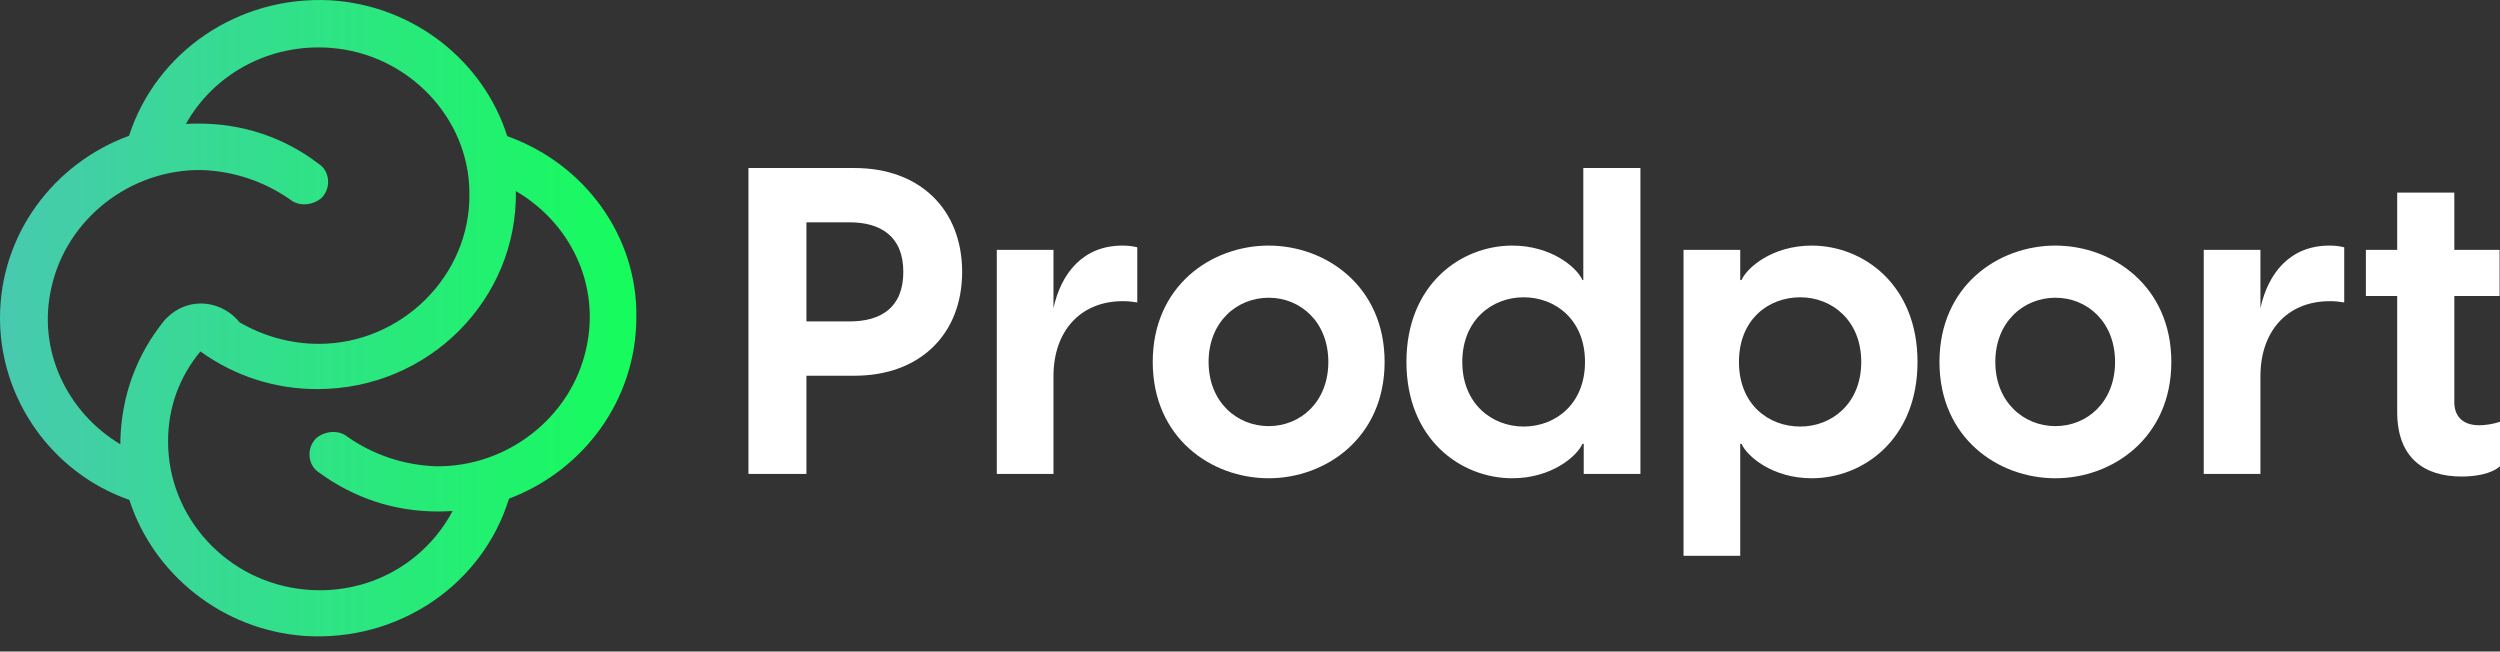 <svg width="165" height="43" viewBox="0 0 165 43" fill="none" xmlns="http://www.w3.org/2000/svg">
<rect x="0" y="0" width="165" height="43" fill="#333333" stroke="none"/>
<path fill-rule="evenodd" clip-rule="evenodd" d="M21.786 0.018C15.704 -0.29 10.299 3.438 8.517 8.962C3.552 10.778 0 15.469 0 20.987C0 26.353 3.438 31.209 8.539 32.996C10.115 37.876 14.645 41.589 20.121 41.974C26.33 42.362 31.85 38.577 33.595 32.91C38.501 31.064 41.999 26.404 41.999 20.927C42.078 15.616 38.614 10.819 33.478 8.987C31.918 4.049 27.319 0.346 21.786 0.018ZM28.91 33.758C29.233 33.758 29.553 33.747 29.87 33.724C28.059 37.15 24.319 39.31 20.121 38.908C14.985 38.423 11.092 34.146 11.092 29.143C11.092 26.895 11.83 24.886 13.225 23.196C15.511 24.826 18.115 25.68 20.957 25.68C28.3 25.68 34.164 19.756 34.048 12.613C37.608 14.683 39.656 18.77 38.685 23.026C37.691 27.545 33.466 30.853 28.744 30.773C26.674 30.692 24.685 30.046 22.946 28.836C22.366 28.352 21.455 28.432 20.875 28.917C20.212 29.562 20.295 30.692 21.04 31.176C23.36 32.871 26.011 33.758 28.91 33.758ZM15.809 21.275C15.22 20.524 14.257 20.031 13.253 20.031C12.415 20.031 11.636 20.374 11.073 20.923C10.99 20.99 10.913 21.067 10.843 21.154C9.021 23.414 8.027 26.077 7.944 29.062C7.943 29.15 7.942 29.237 7.943 29.323C4.439 27.22 2.434 23.123 3.396 18.97C4.39 14.451 8.615 11.142 13.337 11.223C15.408 11.303 17.396 11.949 19.136 13.159C19.716 13.644 20.627 13.563 21.207 13.079C21.869 12.433 21.787 11.303 21.041 10.819C18.722 9.044 15.988 8.156 13.089 8.156C12.814 8.156 12.542 8.165 12.271 8.181C14.105 4.892 17.792 2.834 21.869 3.165C26.922 3.568 30.981 7.765 30.981 12.768C31.064 18.175 26.508 22.694 21.04 22.694C19.144 22.694 17.366 22.172 15.809 21.275Z" fill="url(#paint0_linear_953_1711)"/>
<path d="M56.408 11.09H49.398V31.28H53.224V24.797H56.408C60.708 24.797 63.501 22.067 63.501 17.943C63.501 13.82 60.708 11.09 56.408 11.09ZM56.073 21.214H53.224V14.673H56.073C58.139 14.673 59.619 15.611 59.619 17.943C59.619 20.304 58.139 21.214 56.073 21.214Z" fill="white"/>
<path d="M74.082 16.209C71.457 16.209 70.033 18.057 69.53 20.332V16.493H65.788V31.28H69.53V24.825C69.53 21.868 71.29 19.877 74.11 19.877C74.445 19.877 74.725 19.905 75.06 19.962V16.322C74.725 16.237 74.417 16.209 74.082 16.209Z" fill="white"/>
<path d="M83.732 31.565C87.502 31.565 91.384 28.892 91.384 23.887C91.384 18.882 87.502 16.209 83.732 16.209C79.934 16.209 76.081 18.882 76.081 23.887C76.081 28.892 79.934 31.565 83.732 31.565ZM83.732 28.124C81.638 28.124 79.767 26.532 79.767 23.887C79.767 21.242 81.638 19.65 83.732 19.65C85.826 19.65 87.67 21.242 87.67 23.887C87.67 26.532 85.826 28.124 83.732 28.124Z" fill="white"/>
<path d="M104.498 11.09V18.484H104.442C104.079 17.659 102.403 16.209 99.806 16.209C96.427 16.209 92.825 18.768 92.825 23.887C92.825 29.006 96.427 31.565 99.806 31.565C102.403 31.565 104.079 30.115 104.442 29.29H104.526V31.28H108.268V11.09H104.498ZM100.56 28.152C98.466 28.152 96.511 26.645 96.511 23.887C96.511 21.128 98.466 19.621 100.56 19.621C102.655 19.621 104.61 21.1 104.61 23.887C104.61 26.674 102.655 28.152 100.56 28.152Z" fill="white"/>
<path d="M119.574 16.209C116.977 16.209 115.302 17.659 114.939 18.484H114.855V16.493H111.113V36.684H114.855V29.29H114.939C115.302 30.115 116.977 31.565 119.574 31.565C122.953 31.565 126.556 29.006 126.556 23.887C126.556 18.768 122.953 16.209 119.574 16.209ZM118.82 28.152C116.698 28.152 114.771 26.674 114.771 23.887C114.771 21.1 116.698 19.621 118.82 19.621C120.887 19.621 122.842 21.128 122.842 23.887C122.842 26.645 120.887 28.152 118.82 28.152Z" fill="white"/>
<path d="M135.656 31.565C139.426 31.565 143.308 28.892 143.308 23.887C143.308 18.882 139.426 16.209 135.656 16.209C131.858 16.209 128.005 18.882 128.005 23.887C128.005 28.892 131.858 31.565 135.656 31.565ZM135.656 28.124C133.562 28.124 131.691 26.532 131.691 23.887C131.691 21.242 133.562 19.65 135.656 19.65C137.751 19.65 139.594 21.242 139.594 23.887C139.594 26.532 137.751 28.124 135.656 28.124Z" fill="white"/>
<path d="M153.741 16.209C151.116 16.209 149.692 18.057 149.189 20.332V16.493H145.447V31.28H149.189V24.825C149.189 21.868 150.949 19.877 153.769 19.877C154.104 19.877 154.383 19.905 154.719 19.962V16.322C154.383 16.237 154.076 16.209 153.741 16.209Z" fill="white"/>
<path d="M163.632 28.067C162.404 28.067 161.985 27.328 161.985 26.56V19.536H164.973V16.493H161.985V12.711H158.215V16.493H156.148V19.536H158.215V27.186C158.215 30.228 160.002 31.451 162.46 31.451C163.381 31.451 164.442 31.28 165.001 30.769V27.84C164.47 28.01 163.968 28.067 163.632 28.067Z" fill="white"/>
<defs>
<linearGradient id="paint0_linear_953_1711" x1="5.07433e-07" y1="20.978" x2="42.247" y2="20.978" gradientUnits="userSpaceOnUse">
<stop stop-color="#48C9B0"/>
<stop offset="1" stop-color="#15FD5B"/>
</linearGradient>
</defs>
</svg>
